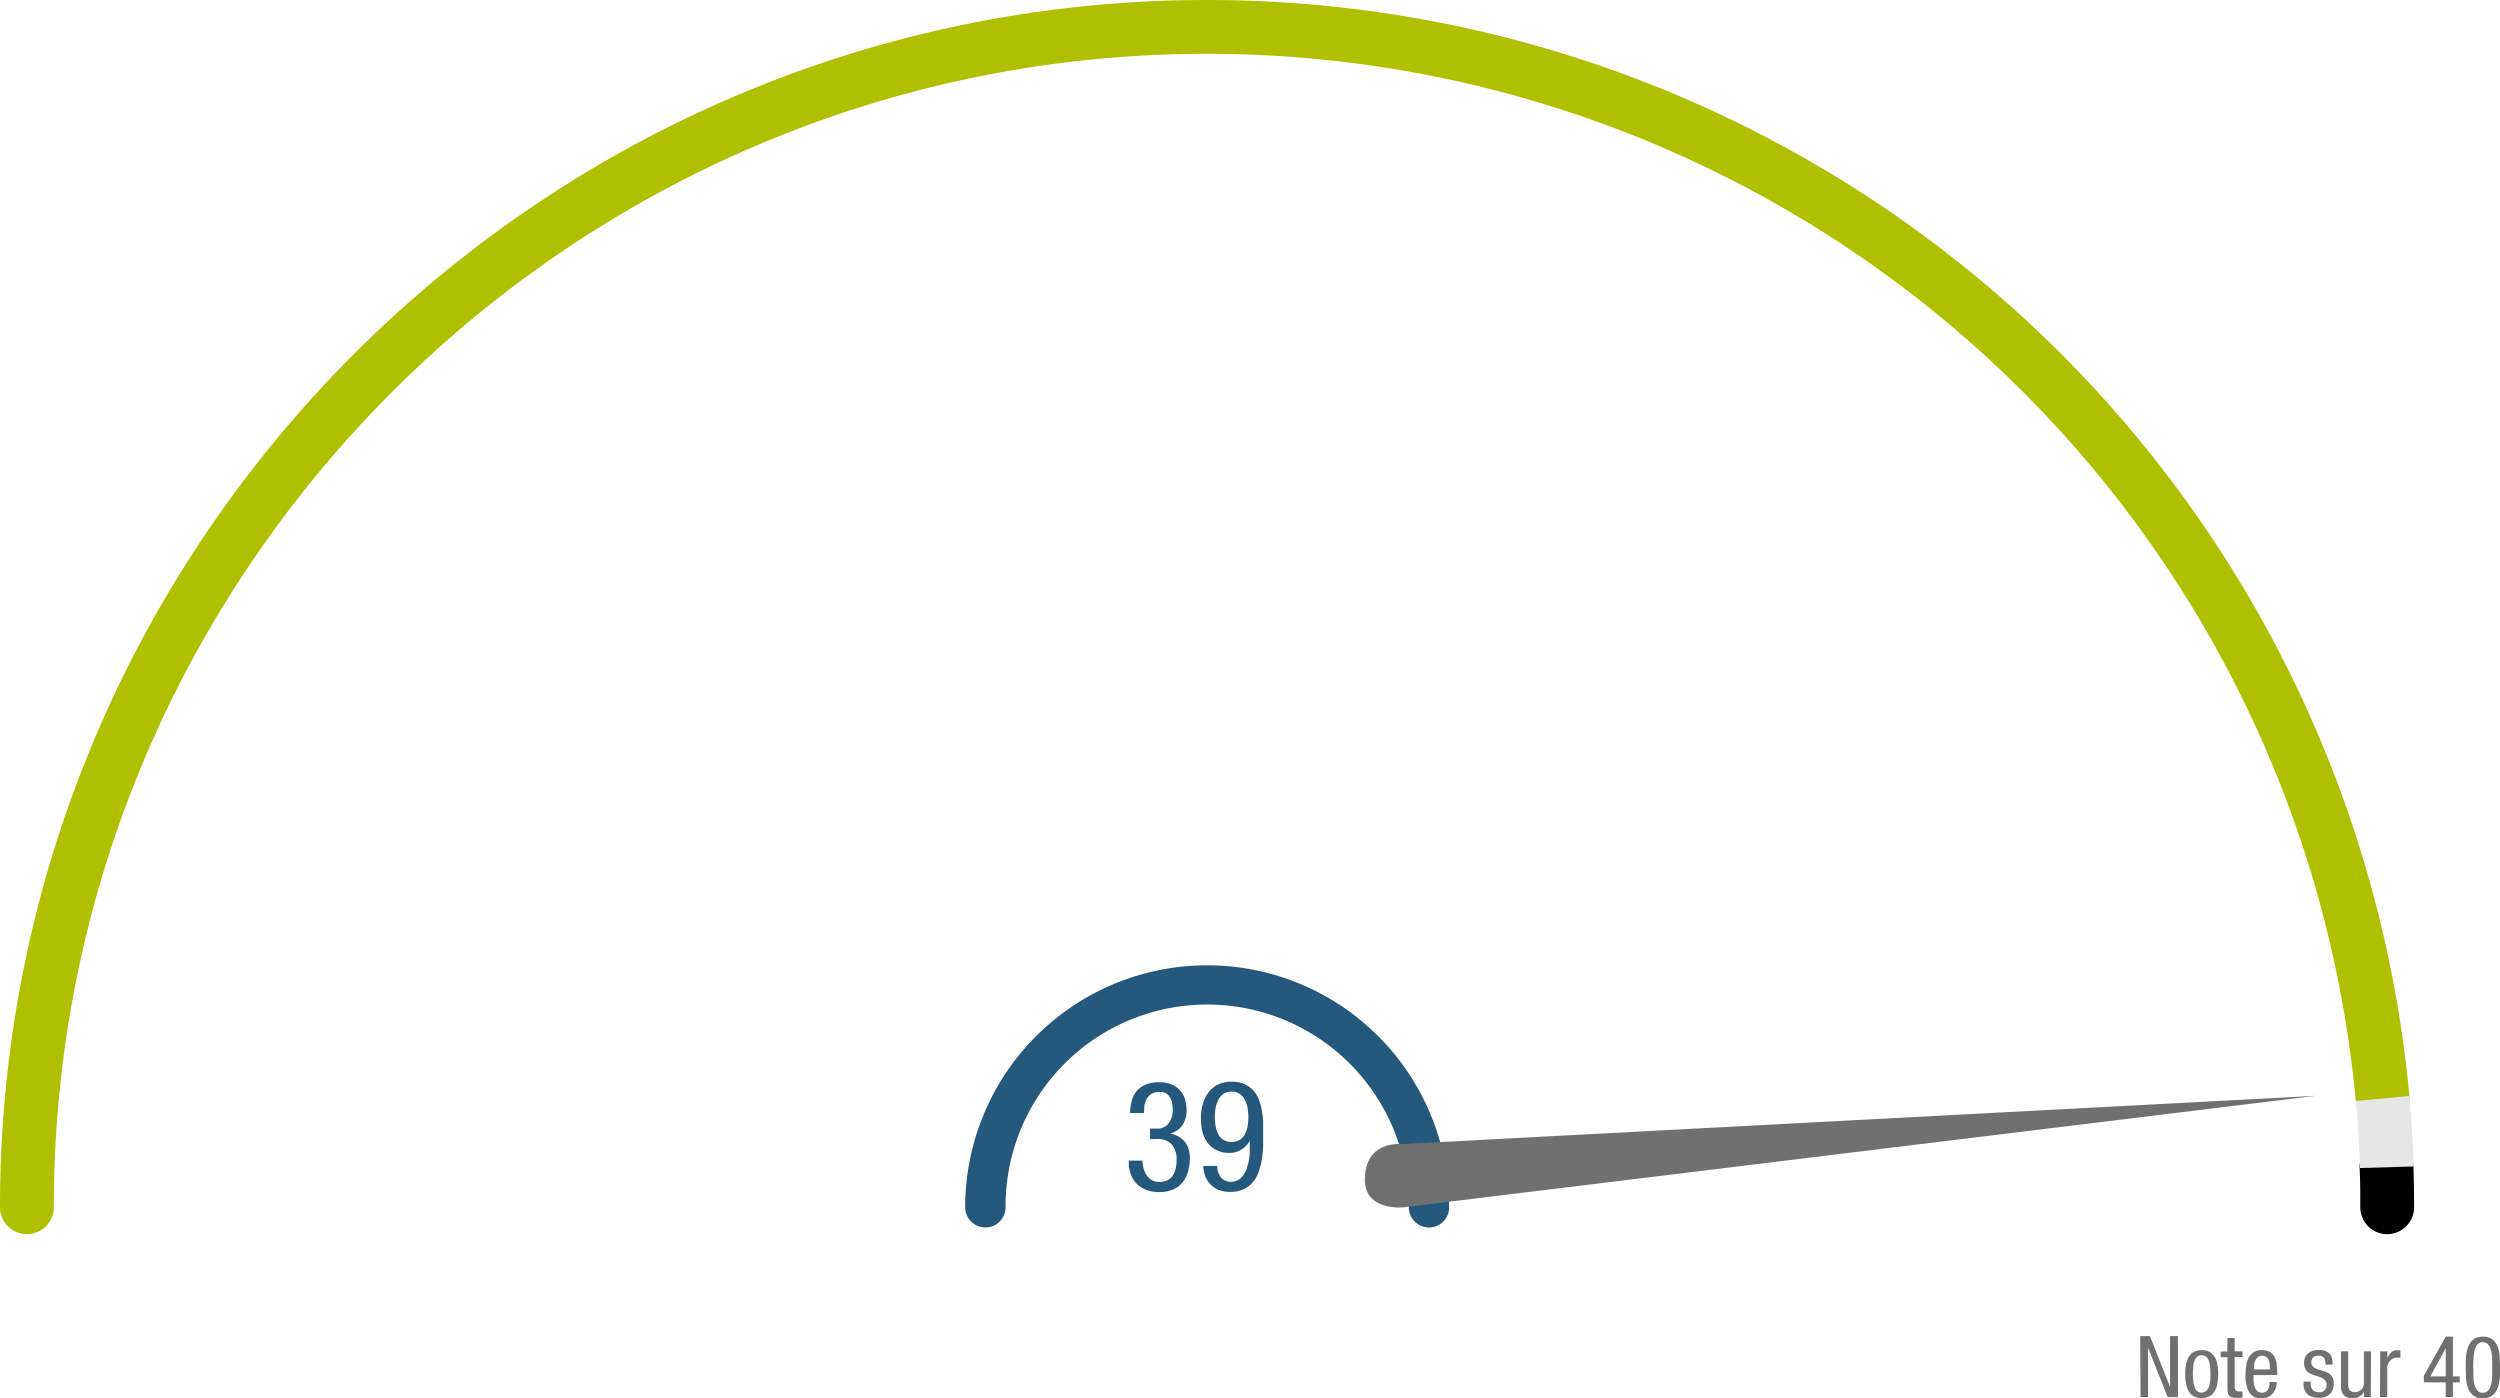 <svg xmlns="http://www.w3.org/2000/svg" viewBox="0 0 409.79 229.2"><defs><style>.cls-1{isolation:isolate;}.cls-2{fill:#24587d;}.cls-3{fill:#707070;}.cls-4{fill:#aec000;}.cls-5{fill:#e6e6e6;}</style></defs><g id="Calque_2" data-name="Calque 2"><g id="Calque_1-2" data-name="Calque 1"><g class="cls-1"><path class="cls-2" d="M188.5,185h1.09a2.31,2.31,0,0,0,2-.9,3.71,3.71,0,0,0,.64-2.22,5.24,5.24,0,0,0-.12-1.14,2.94,2.94,0,0,0-.38-.94,1.85,1.85,0,0,0-.7-.63A2.14,2.14,0,0,0,190,179a2.25,2.25,0,0,0-1.35.36,2.57,2.57,0,0,0-.75.89,3.54,3.54,0,0,0-.33,1.12c0,.4-.07.76-.07,1.08h-2.25a7,7,0,0,1,.28-2.06,4.19,4.19,0,0,1,.85-1.62,3.83,3.83,0,0,1,1.46-1,5.38,5.38,0,0,1,2.11-.37,5,5,0,0,1,2.26.44,3.84,3.84,0,0,1,1.4,1.11,3.78,3.78,0,0,1,.7,1.49,6.65,6.65,0,0,1,.19,1.56,4.41,4.41,0,0,1-.66,2.4,3.28,3.28,0,0,1-2.09,1.4v0a4.24,4.24,0,0,1,2.39,1.27,4.11,4.11,0,0,1,.89,2.85,7.49,7.49,0,0,1-.32,2.22,4.86,4.86,0,0,1-.92,1.73,4.08,4.08,0,0,1-1.56,1.13,5.88,5.88,0,0,1-2.23.4,5.67,5.67,0,0,1-2-.32,4.63,4.63,0,0,1-1.39-.78,3.84,3.84,0,0,1-.89-1.06,6,6,0,0,1-.49-1.14,5.42,5.42,0,0,1-.2-1c0-.29,0-.5,0-.64v-.22h2.25a4.7,4.7,0,0,0,.16,1.22,3.64,3.64,0,0,0,.49,1.14,2.53,2.53,0,0,0,.86.83,2.5,2.5,0,0,0,1.26.31,3.42,3.42,0,0,0,1-.15,2.11,2.11,0,0,0,.9-.55,3.1,3.1,0,0,0,.65-1.11,5.57,5.57,0,0,0,.26-1.84,3.72,3.72,0,0,0-.77-2.48,3,3,0,0,0-2.4-.9H188.5Z"/><path class="cls-2" d="M199.53,191.11a2.84,2.84,0,0,0,.59,1.86,2,2,0,0,0,1.69.74,2.13,2.13,0,0,0,1.22-.34,2.76,2.76,0,0,0,.85-.85,4.59,4.59,0,0,0,.53-1.14,12,12,0,0,0,.31-1.21,9.38,9.38,0,0,0,.13-1.07q0-.49,0-.72V187h0a3.62,3.62,0,0,1-.4.59,3.81,3.81,0,0,1-1.67,1.18,3.71,3.71,0,0,1-1.29.21,4.5,4.5,0,0,1-2-.42A4,4,0,0,1,198,187.4a5,5,0,0,1-.87-1.77,8.45,8.45,0,0,1-.28-2.27,8.74,8.74,0,0,1,.31-2.39,5.53,5.53,0,0,1,.95-1.93,4.48,4.48,0,0,1,1.56-1.27,4.8,4.8,0,0,1,2.18-.46,5.19,5.19,0,0,1,2.08.37,4.36,4.36,0,0,1,1.45,1,4.84,4.84,0,0,1,.93,1.47,9.71,9.71,0,0,1,.51,1.76,14.46,14.46,0,0,1,.23,1.91c0,.66,0,1.29,0,1.89s0,1.37,0,2.11a19.8,19.8,0,0,1-.21,2.19,12.31,12.31,0,0,1-.52,2.05,5.37,5.37,0,0,1-.93,1.7,4.45,4.45,0,0,1-1.5,1.16,5,5,0,0,1-2.18.44,4.69,4.69,0,0,1-2.44-.55,4.07,4.07,0,0,1-1.33-1.27,3.81,3.81,0,0,1-.58-1.42,7,7,0,0,1-.12-1Zm5.1-8.05a8.84,8.84,0,0,0-.13-1.43,4.37,4.37,0,0,0-.44-1.32,2.69,2.69,0,0,0-.85-1,2.22,2.22,0,0,0-1.33-.37,2.26,2.26,0,0,0-1.34.37,2.79,2.79,0,0,0-.85,1,4.37,4.37,0,0,0-.44,1.32,8.81,8.81,0,0,0-.12,1.43,8.66,8.66,0,0,0,.11,1.42,4.59,4.59,0,0,0,.4,1.33,2.55,2.55,0,0,0,.84,1,2.77,2.77,0,0,0,2.8,0,2.52,2.52,0,0,0,.83-1,4.6,4.6,0,0,0,.41-1.33A9.92,9.92,0,0,0,204.63,183.06Z"/></g><g class="cls-1"><path class="cls-3" d="M350.81,219h1.6l3.3,8.35h0V219H357v10h-1.69l-3.21-8.09h0V229h-1.23Z"/><path class="cls-3" d="M358.19,225.26a9.18,9.18,0,0,1,.12-1.52,3.92,3.92,0,0,1,.42-1.25,2.28,2.28,0,0,1,.83-.86,2.54,2.54,0,0,1,1.33-.32,2.58,2.58,0,0,1,1.34.32,2.28,2.28,0,0,1,.83.86,3.92,3.92,0,0,1,.42,1.25,9.62,9.62,0,0,1,0,3,3.93,3.93,0,0,1-.43,1.25,2.36,2.36,0,0,1-.83.86,2.92,2.92,0,0,1-2.66,0,2.28,2.28,0,0,1-.83-.86,3.92,3.92,0,0,1-.42-1.25A9.15,9.15,0,0,1,358.19,225.26Zm2.68,3a1.13,1.13,0,0,0,.74-.24,1.76,1.76,0,0,0,.45-.66,3.76,3.76,0,0,0,.22-1,13.48,13.48,0,0,0,0-2.32,4.23,4.23,0,0,0-.21-1,1.64,1.64,0,0,0-.45-.65,1.08,1.08,0,0,0-.75-.25,1,1,0,0,0-.72.25,1.61,1.61,0,0,0-.43.65,3.39,3.39,0,0,0-.21,1,11.24,11.24,0,0,0,0,2.32,3.78,3.78,0,0,0,.2,1,1.72,1.72,0,0,0,.43.66A1.09,1.09,0,0,0,360.87,228.28Z"/><path class="cls-3" d="M365.12,219.32h1.18v2.18h1.3v.93h-1.3v4.81a1.09,1.09,0,0,0,.15.65.76.76,0,0,0,.62.19h.3l.21,0v1l-.34.05a5,5,0,0,1-.61,0,2.6,2.6,0,0,1-.75-.09,1,1,0,0,1-.47-.28,1.15,1.15,0,0,1-.23-.47,3,3,0,0,1-.06-.64v-5.18H364v-.93h1.09Z"/><path class="cls-3" d="M369.4,225.4c0,.29,0,.6,0,.93a3.93,3.93,0,0,0,.16.94,1.72,1.72,0,0,0,.42.72,1.11,1.11,0,0,0,.82.29,1,1,0,0,0,.65-.19,1.19,1.19,0,0,0,.38-.46,1.62,1.62,0,0,0,.17-.58,3.44,3.44,0,0,0,0-.51h1.21a3.47,3.47,0,0,1-.11.75,2.73,2.73,0,0,1-.38.88,2.45,2.45,0,0,1-.77.73,2.4,2.4,0,0,1-1.26.3,2.19,2.19,0,0,1-2-.95,5.52,5.52,0,0,1-.61-2.9,9.88,9.88,0,0,1,.1-1.42,4.09,4.09,0,0,1,.37-1.3,2.51,2.51,0,0,1,.82-.95,2.33,2.33,0,0,1,1.39-.37,2.47,2.47,0,0,1,1.36.33,2.29,2.29,0,0,1,.75.86,3.37,3.37,0,0,1,.32,1.17,10.9,10.9,0,0,1,.08,1.25v.48Zm2.66-.93v-.4a3.52,3.52,0,0,0-.05-.64,1.93,1.93,0,0,0-.2-.6,1.34,1.34,0,0,0-.39-.43,1.09,1.09,0,0,0-.63-.17,1,1,0,0,0-.72.25,1.56,1.56,0,0,0-.4.56,2.35,2.35,0,0,0-.18.65,3.86,3.86,0,0,0,0,.5v.28Z"/><path class="cls-3" d="M381.19,223.7a2.06,2.06,0,0,0-.23-1.09.93.93,0,0,0-.87-.38,1.63,1.63,0,0,0-.35,0,1.12,1.12,0,0,0-.4.14.93.93,0,0,0-.33.35,1.12,1.12,0,0,0-.14.62.88.88,0,0,0,.16.55,1.45,1.45,0,0,0,.42.35,2.91,2.91,0,0,0,.59.25l.68.21q.33.1.66.24a1.9,1.9,0,0,1,.59.37,1.81,1.81,0,0,1,.42.58,2.23,2.23,0,0,1,.16.92,2.71,2.71,0,0,1-.18,1,2,2,0,0,1-.51.74,2.16,2.16,0,0,1-.77.44,3.62,3.62,0,0,1-2.44-.16,2,2,0,0,1-.77-.74,2.19,2.19,0,0,1-.29-.87c0-.3,0-.55,0-.75h1.18a4.51,4.51,0,0,0,0,.65,1.56,1.56,0,0,0,.21.56,1.08,1.08,0,0,0,.43.39,1.6,1.6,0,0,0,.71.14,1.7,1.7,0,0,0,.35,0,1.13,1.13,0,0,0,.75-.56,1.23,1.23,0,0,0,.14-.65,1.08,1.08,0,0,0-.16-.62,1.27,1.27,0,0,0-.42-.41,3.6,3.6,0,0,0-.59-.27l-.66-.22-.67-.25a2.1,2.1,0,0,1-.6-.35,1.75,1.75,0,0,1-.42-.59,2.48,2.48,0,0,1-.16-.94,2.14,2.14,0,0,1,.19-.91,1.85,1.85,0,0,1,.52-.65,2.38,2.38,0,0,1,.76-.39,3.48,3.48,0,0,1,.93-.12,2.65,2.65,0,0,1,1.27.25,1.75,1.75,0,0,1,.69.62,1.82,1.82,0,0,1,.27.77,7.24,7.24,0,0,1,.05.75Z"/><path class="cls-3" d="M388.61,229h-1.12v-.88h0a1.64,1.64,0,0,1-.75.79,2.19,2.19,0,0,1-1.07.28,2.25,2.25,0,0,1-1.14-.24,1.54,1.54,0,0,1-.58-.61,1.9,1.9,0,0,1-.22-.78q0-.4,0-.75V221.5h1.18v5.18a4.19,4.19,0,0,0,0,.48,1.42,1.42,0,0,0,.13.5,1,1,0,0,0,.33.38,1.07,1.07,0,0,0,.62.16,1.51,1.51,0,0,0,.5-.09,1.41,1.41,0,0,0,.48-.26,1.57,1.57,0,0,0,.37-.47,1.62,1.62,0,0,0,.14-.7V221.5h1.17Z"/><path class="cls-3" d="M390.15,221.5h1.18v1.12h0a4.82,4.82,0,0,1,.27-.5,2,2,0,0,1,.34-.42,1.6,1.6,0,0,1,.44-.29,1.48,1.48,0,0,1,.57-.1,1.34,1.34,0,0,1,.52.08v1.15l-.22,0-.41,0a1.37,1.37,0,0,0-.49.11,1.58,1.58,0,0,0-.5.32,2.08,2.08,0,0,0-.39.55,1.81,1.81,0,0,0-.16.8V229h-1.18Z"/><path class="cls-3" d="M400.89,219.1h1.18v6.51h1.12v1h-1.12V229h-1.18v-2.4h-3.58v-1.1Zm-2.52,6.51h2.52V221h0Z"/><path class="cls-3" d="M407,229.2a2.48,2.48,0,0,1-1.58-.45,2.73,2.73,0,0,1-.85-1.17,5.6,5.6,0,0,1-.34-1.61c0-.6-.06-1.19-.06-1.78,0-.36,0-.74,0-1.13a8.93,8.93,0,0,1,.11-1.16,6,6,0,0,1,.27-1.07,2.91,2.91,0,0,1,.5-.9,2.18,2.18,0,0,1,.79-.61,2.61,2.61,0,0,1,1.14-.22,2.46,2.46,0,0,1,1.57.45,2.77,2.77,0,0,1,.85,1.18,5.55,5.55,0,0,1,.34,1.64c0,.61.06,1.22.06,1.82,0,.35,0,.71,0,1.09a8.63,8.63,0,0,1-.11,1.14,5.87,5.87,0,0,1-.27,1.06,3,3,0,0,1-.5.89,2.23,2.23,0,0,1-.78.61A2.67,2.67,0,0,1,407,229.2Zm-1.57-5c0,.52,0,1,0,1.52a6.15,6.15,0,0,0,.19,1.31,2.41,2.41,0,0,0,.47.92,1.12,1.12,0,0,0,.88.34,1.11,1.11,0,0,0,.86-.34,2.29,2.29,0,0,0,.48-.92,6.15,6.15,0,0,0,.19-1.31c0-.49,0-1,0-1.52s0-1.06,0-1.57a6.25,6.25,0,0,0-.19-1.33,2.27,2.27,0,0,0-.48-.93A1.11,1.11,0,0,0,407,220a1.12,1.12,0,0,0-.88.34,2.39,2.39,0,0,0-.47.93,6.25,6.25,0,0,0-.19,1.33C405.41,223.13,405.4,223.65,405.4,224.19Z"/></g><g id="Groupe_116" data-name="Groupe 116"><path id="Tracé_6053" data-name="Tracé 6053" class="cls-4" d="M4.41,202.29A4.41,4.41,0,0,1,0,197.88H0C0,88.77,88.77,0,197.88,0A197.9,197.9,0,0,1,394.93,179.61a4.41,4.41,0,0,1-4,4.79h0a4.45,4.45,0,0,1-4.79-4A189.08,189.08,0,0,0,197.88,8.82C93.63,8.82,8.82,93.63,8.82,197.88a4.4,4.4,0,0,1-4.41,4.41Z"/><path id="Tracé_6054" data-name="Tracé 6054" d="M391.3,202.3a4.41,4.41,0,0,1-4.41-4.41h0c0-2.15,0-4.3-.11-6.43a4.41,4.41,0,0,1,8.82-.3h0c.07,2.23.11,4.48.11,6.73a4.42,4.42,0,0,1-4.41,4.41Z"/><path id="Tracé_6055" data-name="Tracé 6055" class="cls-2" d="M234.23,201.2a3.31,3.31,0,0,1-3.31-3.31,33,33,0,1,0-66.09-.37v.37a3.31,3.31,0,0,1-6.62,0,39.66,39.66,0,0,1,79.32,0A3.29,3.29,0,0,1,234.23,201.2Z"/><path id="Tracé_6056" data-name="Tracé 6056" class="cls-3" d="M379.57,179.62l-150,7.92s-5.85-.62-5.85,5.85c0,5.17,6.29,4.51,6.29,4.51Z"/><path id="Tracé_6057" data-name="Tracé 6057" class="cls-5" d="M386.84,191.46c-.12-3.71-.35-7.42-.69-11l8.78-.81c.35,3.79.59,7.67.72,11.55Z"/></g></g></g></svg>
